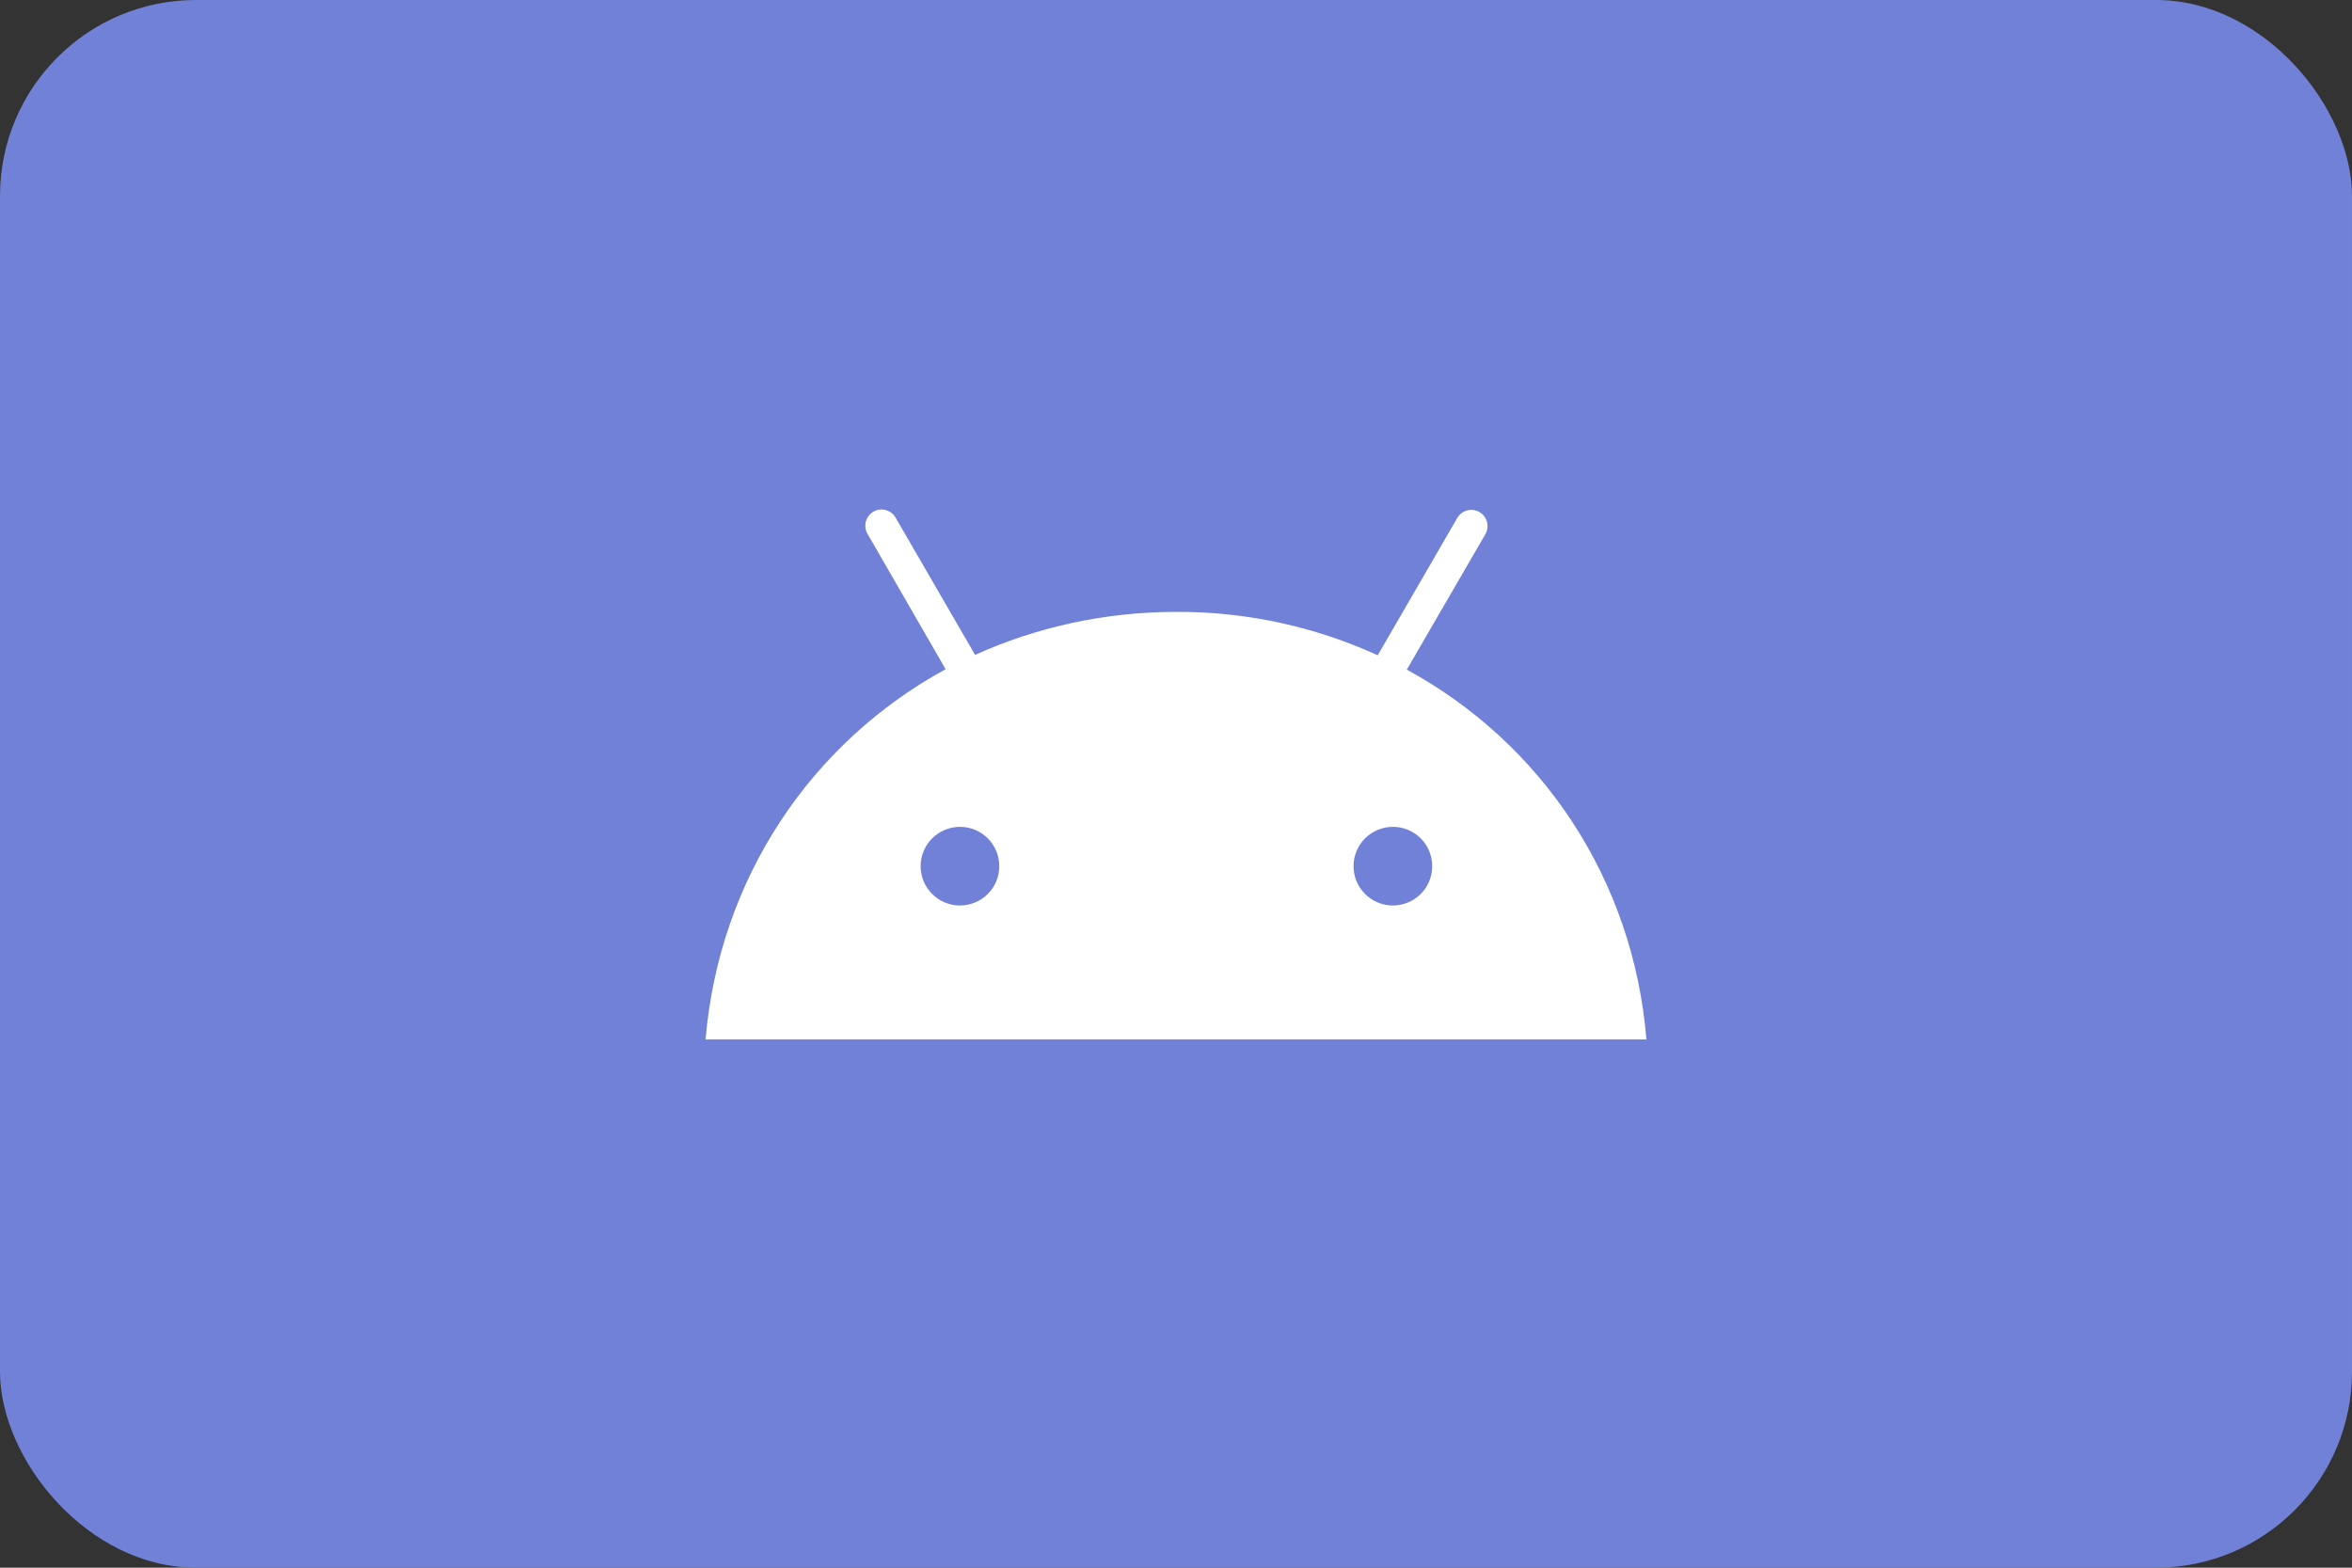 <?xml version="1.0" encoding="UTF-8"?> <svg xmlns="http://www.w3.org/2000/svg" width="60" height="40" viewBox="0 0 60 40" fill="none"><rect x="0" y="0" width="60" height="40" fill="#333333" stroke="none"/> <rect width="60" height="40" rx="5" fill="#7181D8"></rect> <path d="M35.532 23.104C35.266 23.104 35.011 22.998 34.823 22.81C34.635 22.622 34.529 22.366 34.529 22.1C34.529 21.834 34.635 21.579 34.823 21.391C35.012 21.203 35.267 21.097 35.533 21.097C35.799 21.097 36.054 21.203 36.243 21.391C36.431 21.579 36.536 21.834 36.536 22.101C36.536 22.367 36.431 22.622 36.243 22.81C36.054 22.998 35.799 23.104 35.533 23.104H35.532ZM24.488 23.104C24.356 23.104 24.226 23.078 24.104 23.027C23.982 22.977 23.872 22.903 23.779 22.81C23.59 22.622 23.485 22.366 23.485 22.1C23.485 21.834 23.591 21.579 23.779 21.391C23.968 21.203 24.223 21.097 24.489 21.097C24.755 21.097 25.01 21.203 25.199 21.391C25.387 21.579 25.492 21.834 25.492 22.101C25.492 22.367 25.387 22.622 25.199 22.81C25.01 22.998 24.755 23.104 24.489 23.104H24.488ZM35.888 17.086L37.894 13.627C37.948 13.531 37.962 13.418 37.932 13.312C37.903 13.207 37.833 13.117 37.737 13.063C37.641 13.009 37.528 12.995 37.422 13.025C37.317 13.054 37.227 13.124 37.173 13.22L35.146 16.72C33.536 15.984 31.786 15.606 30.016 15.612C28.166 15.612 26.421 16.01 24.875 16.71L22.848 13.21C22.821 13.163 22.785 13.121 22.743 13.088C22.7 13.054 22.651 13.03 22.599 13.015C22.546 13.001 22.492 12.996 22.438 13.003C22.384 13.01 22.332 13.027 22.285 13.053C22.237 13.08 22.196 13.116 22.162 13.159C22.129 13.202 22.104 13.251 22.09 13.303C22.075 13.355 22.071 13.41 22.078 13.464C22.084 13.518 22.101 13.57 22.128 13.617L24.123 17.075C20.696 18.945 18.345 22.415 18 26.521H42C41.666 22.425 39.325 18.956 35.888 17.086Z" fill="white"></path> </svg> 